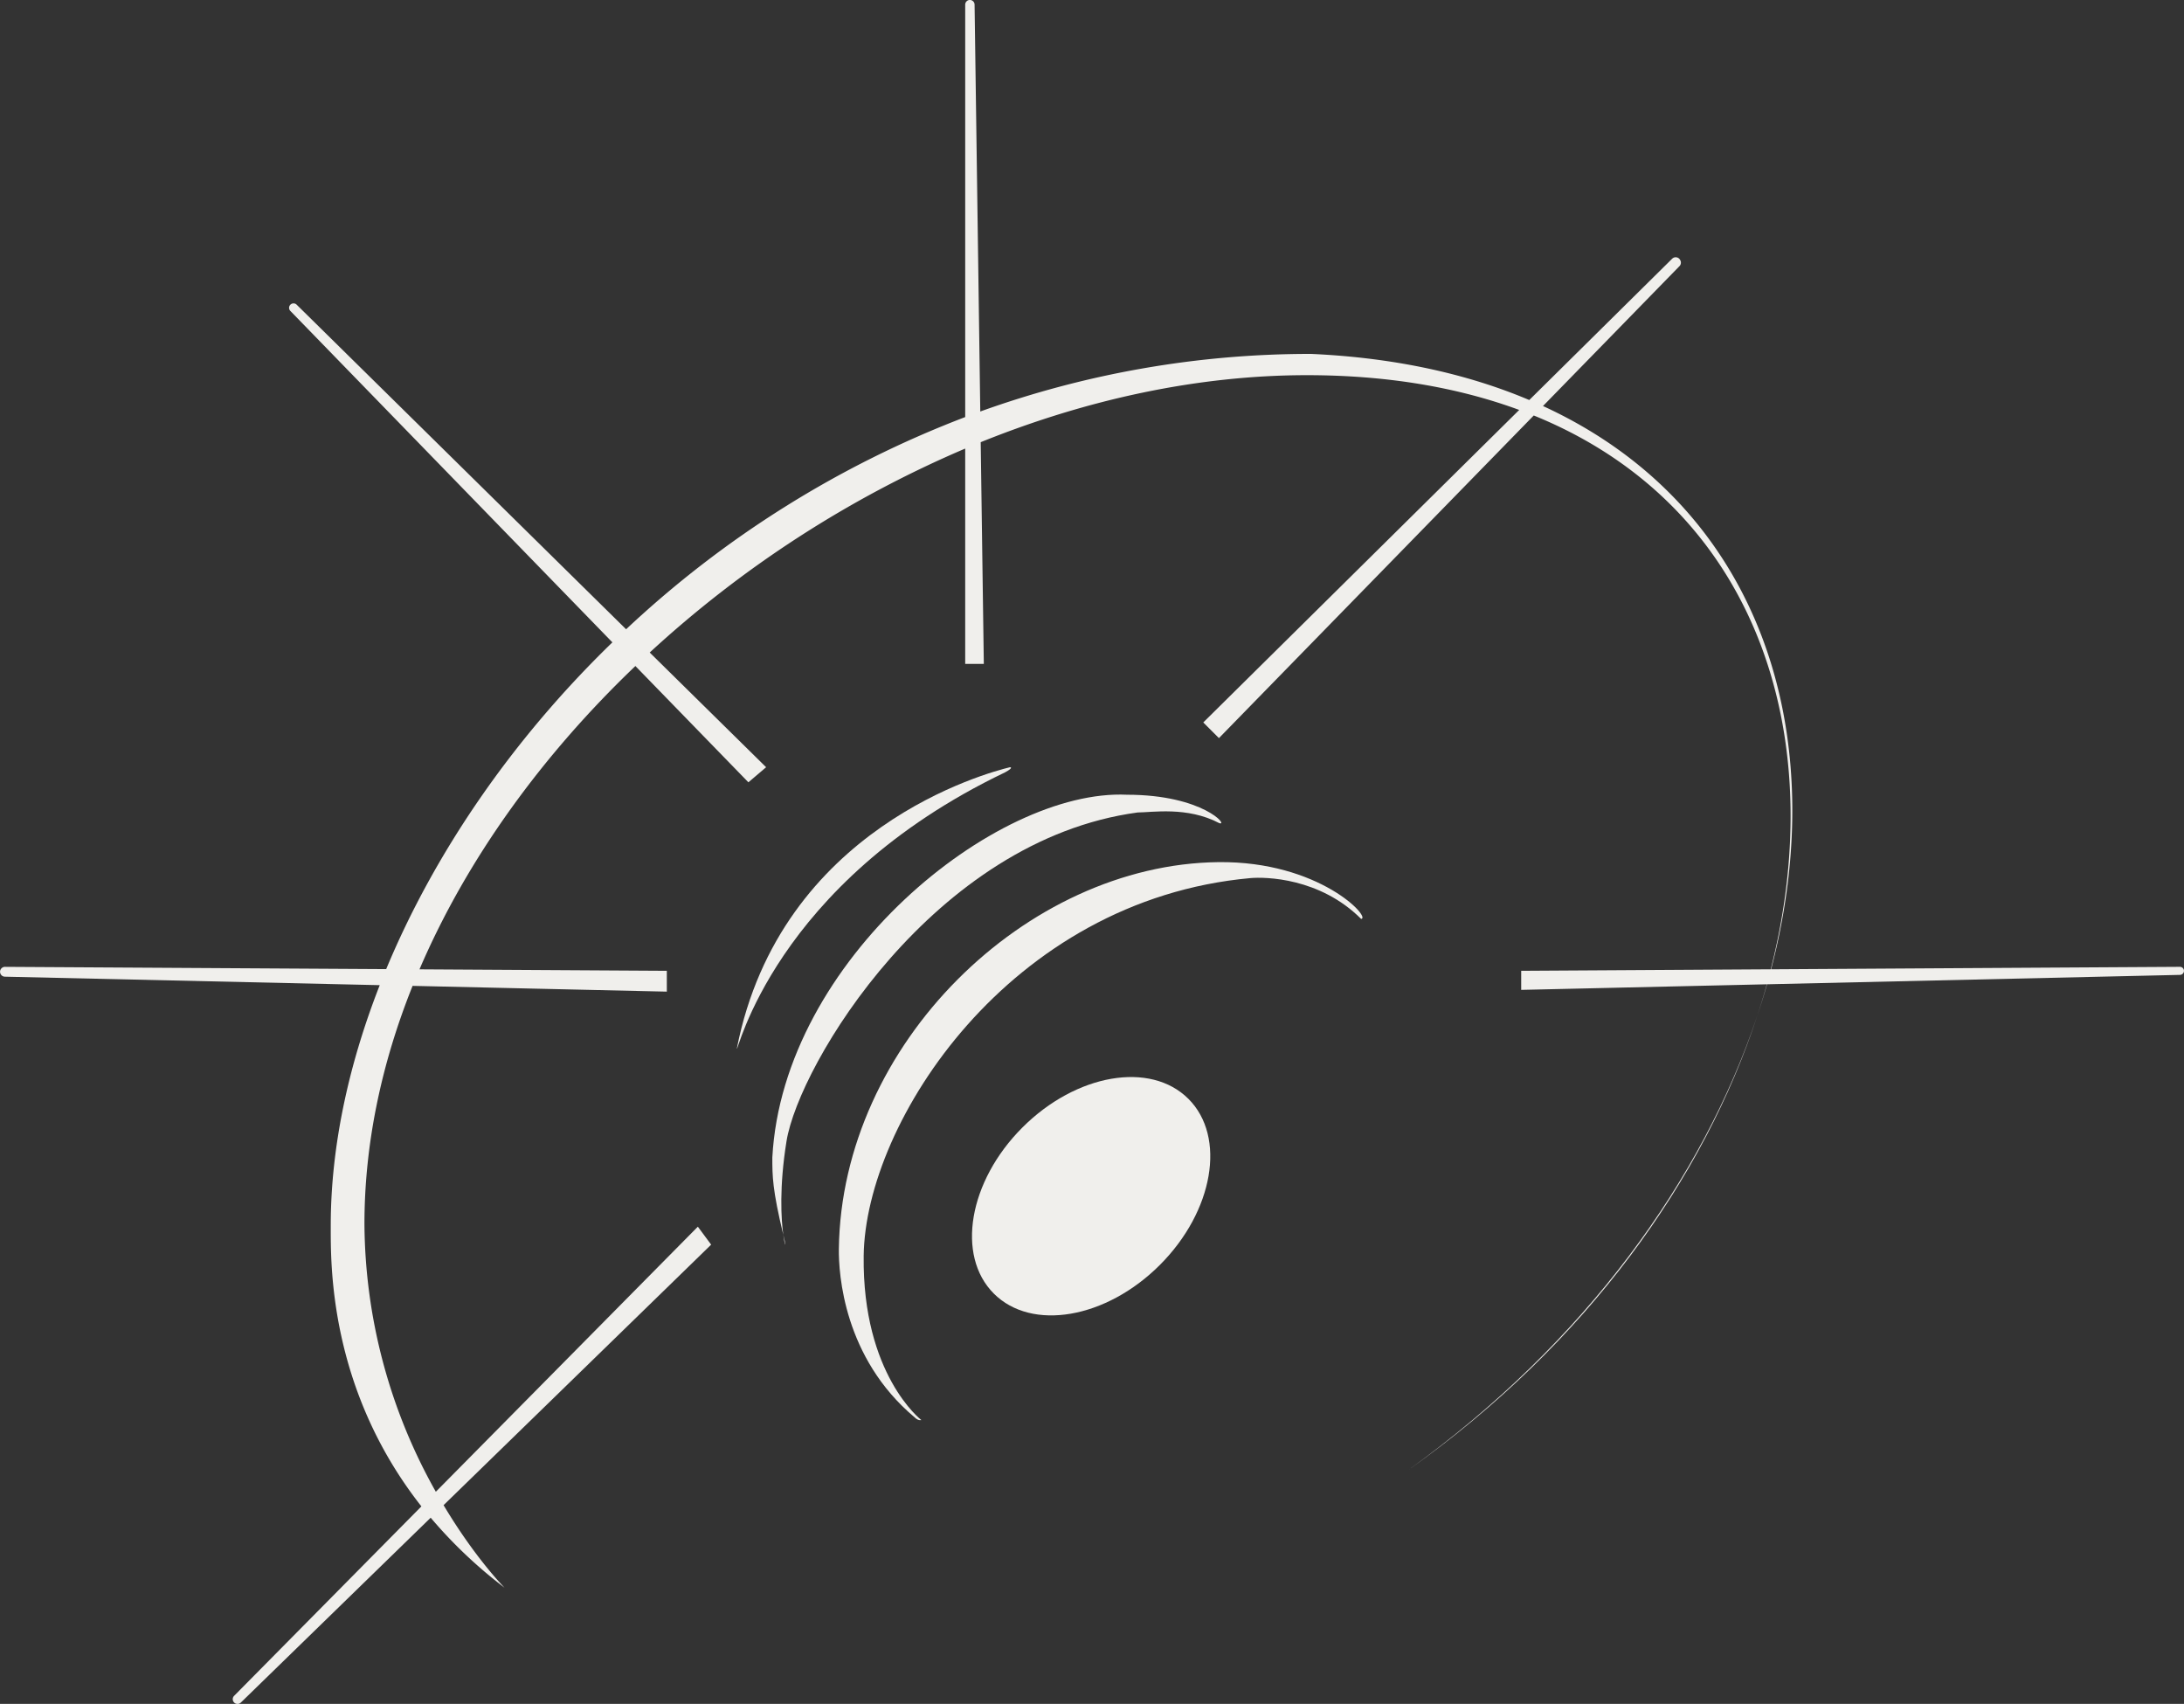 <svg xmlns="http://www.w3.org/2000/svg" width="673.322" height="525.16" viewBox="0 0 673.322 525.16">
  <rect x="0" y="0" width="673.322" height="525.16" fill="#333333" stroke="none"/>
  <g id="Group_216" data-name="Group 216" transform="translate(-6905 -730)">
    <path id="Path_25" data-name="Path 25" d="M366.331,311.365c-16.569,16.571-20.516,39.489-8.817,51.19s34.62,7.754,51.19-8.817,20.518-39.487,8.817-51.19S382.9,294.794,366.331,311.365Z" transform="translate(6853.876 766.139)" fill="#f0efec"/>
    <path id="Path_26" data-name="Path 26" d="M452.255,259.79c4.628-.421,21.459-.137,34.171,12.576,3.282-.273-12.849-17.85-44.013-17.5-59.3.675-116.168,56.133-117,119.191-.1,7.654,1.5,33.624,23.374,51.942,1.162,1.161,2.051.82,2.051.82s-18.216-13.944-17.771-50.575C333.565,334.931,378.044,266.523,452.255,259.79Z" transform="translate(6838.205 740.852)" fill="#f0efec"/>
    <path id="Path_27" data-name="Path 27" d="M425.362,247.509c4.374,0,15.309-1.913,25.15,3.28,3.094,1.093-4.92-8.747-28.43-8.747-40.461-1.913-106.07,50.847-109.351,111.809,0,5.766.01,9.8,3.381,23.846-.654-4.7-1.293-14.745.993-28.88C320.931,325.148,362.486,255.983,425.362,247.509Z" transform="translate(6830.377 732.903)" fill="#f0efec"/>
    <path id="Path_28" data-name="Path 28" d="M315.268,327.744c-.159-.645-.3-1.244-.446-1.852C315.261,329.065,315.709,329.814,315.268,327.744Z" transform="translate(6831.668 784.708)" fill="#f0efec"/>
    <path id="Path_29" data-name="Path 29" d="M390.171,236.783c-6.835,1.642-70.8,18.59-84.2,86.661,0,2.46,11.141-50.848,82.7-85.089C391.537,236.783,390.171,236.783,390.171,236.783Z" transform="translate(6826.203 729.686)" fill="#f0efec"/>
    <path id="Path_30" data-name="Path 30" d="M433.914,424.241c55.222-39.149,91.269-89.939,107.68-140.181C524.839,334.268,488.669,384.857,433.914,424.241Z" transform="translate(6905.205 758.878)" fill="#f0efec"/>
    <path id="Path_31" data-name="Path 31" d="M384.766,474.2l-4.1-5.537-80.781,81.7a170.077,170.077,0,0,1-22.007-82.522c0-24.854,5.3-49.6,14.842-73.4L371.1,396.22V389.8l-76.251-.456c14.609-34.079,37.854-66.067,66.56-93.482L396.249,331.7l5.467-4.649L365.826,291.7a340.907,340.907,0,0,1,97.263-62.863v66.366h5.74l-.959-68.332c32.637-13.173,66.91-20.652,100.6-20.652,24.99,0,46.766,3.838,65.42,10.714L536.49,313.25l4.828,4.828,97.055-99.437c67.9,27.568,91.693,97.294,73.066,170.692L634.5,389.8v5.878l75.727-1.723c-.883,3.188-1.858,6.379-2.9,9.574q1.6-4.792,2.971-9.575l127.34-2.9a1.241,1.241,0,0,0-.036-2.481l-126.051.759c19.09-73.032-3.427-142.9-70.332-173.6L683.3,172.611a1.543,1.543,0,0,0,.236-1.842l-.068-.116a1.541,1.541,0,0,0-2.423-.332l-44.054,43.557c-19.018-8.039-41.407-13.051-67.287-14.214a300.407,300.407,0,0,0-101.967,17.753L465.98,92.011a1.445,1.445,0,0,0-2.89.021v127.1a318.524,318.524,0,0,0-104.542,65.4L256.975,184.487a1.368,1.368,0,0,0-1.941,1.928l99.285,102.151c-31.154,30.182-54.994,65.268-69.736,100.712l-117.538-.7a1.516,1.516,0,0,0-.044,3.031l115.589,2.614c-9.854,25.153-15.1,50.374-15.1,74.035,0,11.607-.7,50.214,27.948,86.612L237.711,613.25a1.465,1.465,0,0,0,2.064,2.08L298.3,558.361a143.331,143.331,0,0,0,22.769,21.568s-9.008-9.029-18.795-25.435Z" transform="translate(6739.48 639.414)" fill="#f0efec"/>
  </g>
</svg>
